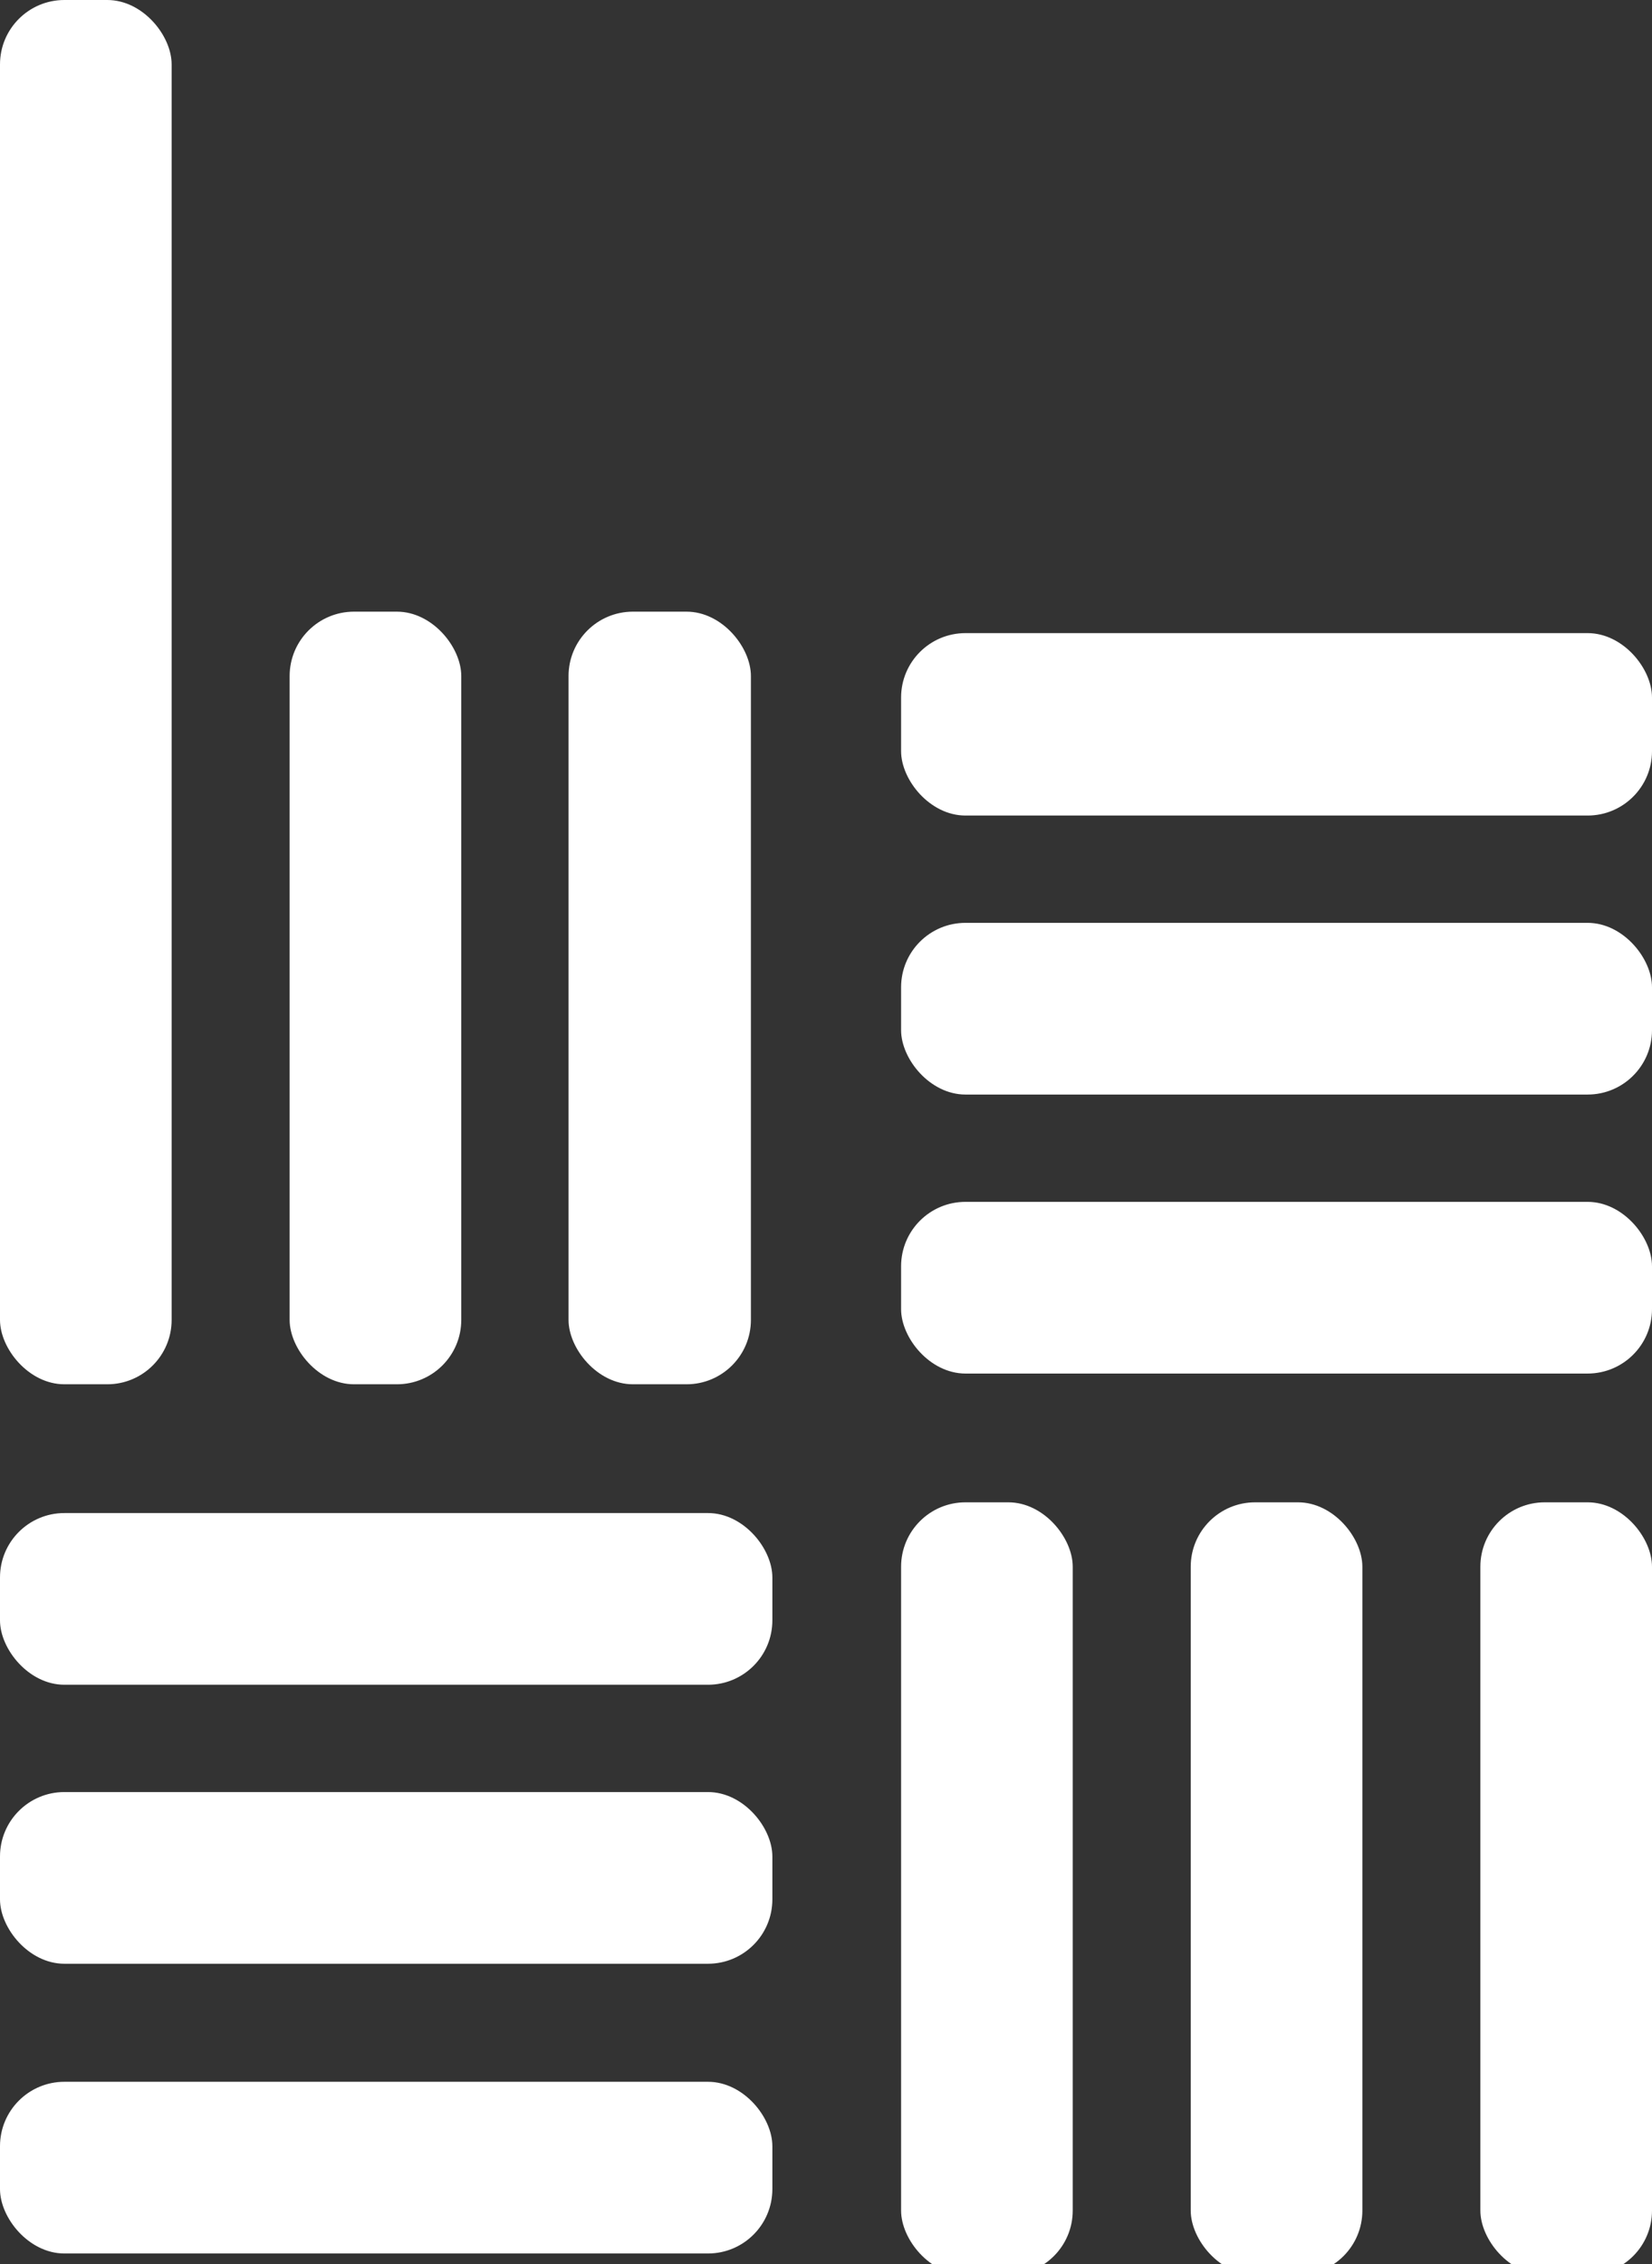 <?xml version="1.0" encoding="UTF-8"?>
<svg id="_レイヤー_2" data-name=" レイヤー 2" xmlns="http://www.w3.org/2000/svg" version="1.1" viewBox="0 0 15.4 21.1">
  <rect x="0" y="0" width="15.4" height="21.1" fill="#333333" stroke="none"/>
  <defs>
    <style>
      .cls-1 {
        fill: #fff;
        stroke-width: 0px;
      }
    </style>
  </defs>
  <g id="_レイヤー_1-2" data-name=" レイヤー 1-2">
    <rect class="cls-1" width="1.6" height="12.9" rx=".6" ry=".6"/>
    <rect class="cls-1" x="2.7" y="5.7" width="1.6" height="7.2" rx=".6" ry=".6"/>
    <rect class="cls-1" x="5.3" y="5.7" width="1.7" height="7.2" rx=".6" ry=".6"/>
    <rect class="cls-1" x="8.4" y="5.9" width="7" height="1.7" rx=".6" ry=".6"/>
    <rect class="cls-1" x="8.4" y="8.6" width="7" height="1.6" rx=".6" ry=".6"/>
    <rect class="cls-1" x="8.4" y="11.2" width="7" height="1.6" rx=".6" ry=".6"/>
    <rect class="cls-1" x="13.8" y="14" width="1.6" height="7.2" rx=".6" ry=".6"/>
    <rect class="cls-1" x="11.1" y="14" width="1.6" height="7.2" rx=".6" ry=".6"/>
    <rect class="cls-1" x="8.4" y="14" width="1.6" height="7.2" rx=".6" ry=".6"/>
    <rect class="cls-1" x="0" y="19.4" width="7.2" height="1.6" rx=".6" ry=".6"/>
    <rect class="cls-1" x="0" y="16.7" width="7.2" height="1.6" rx=".6" ry=".6"/>
    <rect class="cls-1" y="14.1" width="7.2" height="1.6" rx=".6" ry=".6"/>
  </g>
</svg>